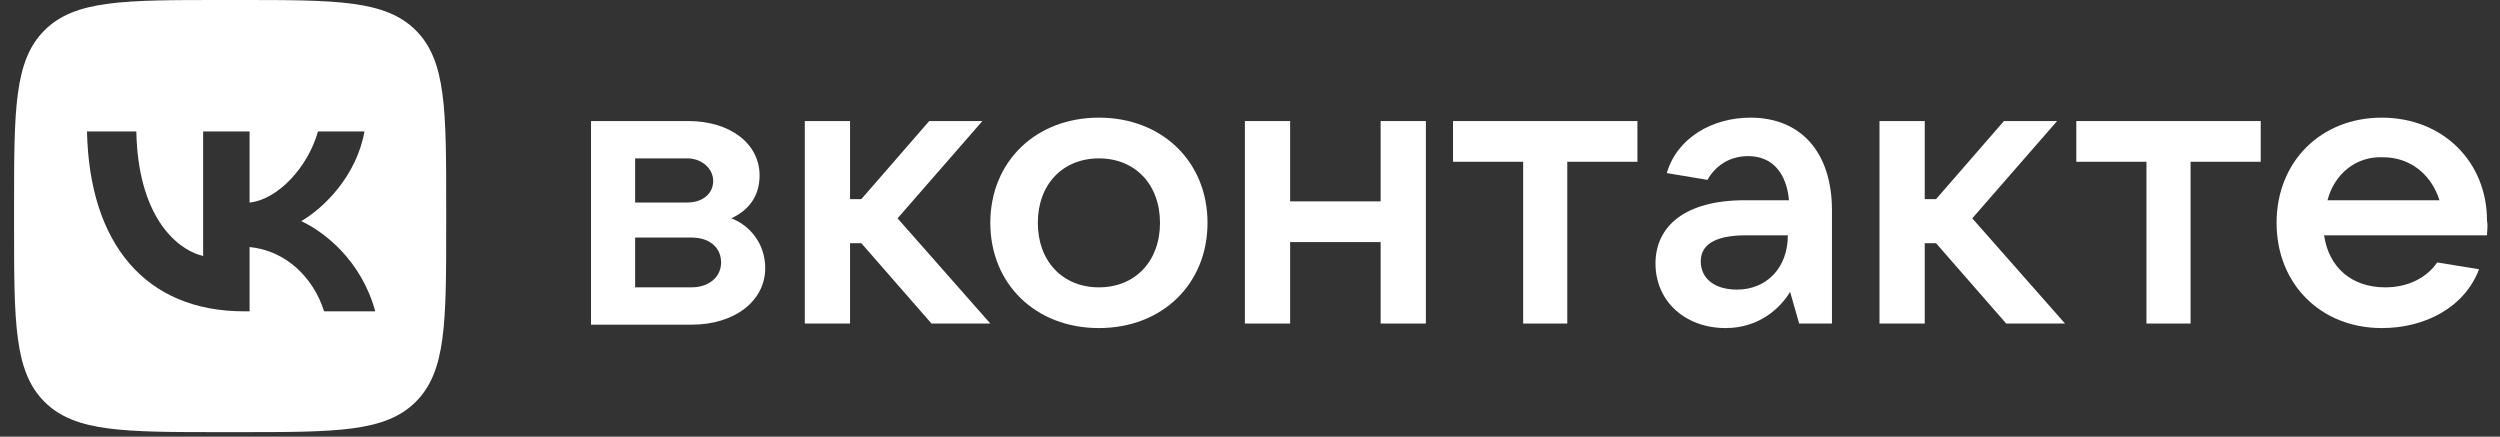 <svg width="229" height="40" viewBox="0 0 229 40" fill="none" xmlns="http://www.w3.org/2000/svg">
<rect x="0" y="0" width="229" height="40" fill="#333333" stroke="none"/>
<g clip-path="url(#clip0_9564_2601)">
<path d="M70.095 24.559C70.095 27.564 67.297 29.74 63.359 29.74H54.137V11.088H63.048C66.882 11.088 69.577 13.16 69.577 16.062C69.577 18.03 68.54 19.274 66.986 19.999C68.644 20.621 70.095 22.279 70.095 24.559ZM58.178 14.507V18.549H62.945C64.395 18.549 65.328 17.72 65.328 16.58C65.328 15.44 64.292 14.507 62.945 14.507H58.178ZM63.359 26.32C64.914 26.32 66.053 25.388 66.053 24.041C66.053 22.694 65.017 21.761 63.359 21.761H58.178V26.32H63.359Z" fill="white"/>
<path d="M85.324 29.636L78.9 22.279H77.864V29.636H73.719V11.088H77.864V18.238H78.9L85.117 11.088H89.987L82.216 19.999L90.713 29.636H85.324Z" fill="white"/>
<path d="M90.713 20.414C90.713 14.819 94.858 10.777 100.661 10.777C106.463 10.777 110.608 14.819 110.608 20.414C110.608 26.01 106.463 30.051 100.661 30.051C94.858 30.051 90.713 26.01 90.713 20.414ZM106.256 20.414C106.256 16.891 103.976 14.508 100.661 14.508C97.345 14.508 95.065 16.891 95.065 20.414C95.065 23.937 97.345 26.321 100.661 26.321C103.976 26.321 106.256 23.937 106.256 20.414Z" fill="white"/>
<path d="M126.466 11.088H130.611V29.636H126.466V22.175H118.176V29.636H114.031V11.088H118.176V18.445H126.466V11.088Z" fill="white"/>
<path d="M139.522 29.636V14.818H133.098V11.088H149.988V14.818H143.563V29.636H139.522Z" fill="white"/>
<path d="M167.808 19.274V29.636H164.803L163.974 26.735C163.041 28.289 161.073 30.051 158.067 30.051C154.337 30.051 151.643 27.564 151.643 24.145C151.643 20.725 154.337 18.342 159.829 18.342H163.87C163.663 15.958 162.42 14.3 160.14 14.3C158.274 14.3 157.031 15.337 156.409 16.477L152.679 15.855C153.611 12.643 156.824 10.777 160.347 10.777C164.906 10.777 167.808 13.886 167.808 19.274ZM163.767 21.554H159.933C156.824 21.554 155.788 22.59 155.788 23.937C155.788 25.492 157.031 26.528 159.104 26.528C161.798 26.528 163.767 24.559 163.767 21.554Z" fill="white"/>
<path d="M183.768 29.636L177.343 22.279H176.307V29.636H172.162V11.088H176.307V18.238H177.343L183.561 11.088H188.43L180.659 19.999L189.156 29.636H183.768Z" fill="white"/>
<path d="M196.616 29.636V14.818H190.191V11.088H207.082V14.818H200.657V29.636H196.616Z" fill="white"/>
<path d="M227.809 21.554H212.887C213.302 24.455 215.374 26.321 218.483 26.321C220.659 26.321 222.317 25.388 223.249 24.041L227.083 24.663C225.736 28.186 222.109 30.051 218.172 30.051C212.576 30.051 208.535 26.01 208.535 20.414C208.535 14.819 212.576 10.777 218.172 10.777C223.767 10.777 227.809 14.819 227.809 20.207C227.912 20.725 227.809 21.14 227.809 21.554ZM213.198 18.342H223.456C222.731 16.062 220.866 14.404 218.275 14.404C215.788 14.3 213.82 15.958 213.198 18.342Z" fill="white"/>
<path fill-rule="evenodd" clip-rule="evenodd" d="M4.072 2.782C1.289 5.565 1.289 10.043 1.289 19V20.583C1.289 29.54 1.289 34.018 4.072 36.801C6.854 39.583 11.332 39.583 20.289 39.583H21.872C30.829 39.583 35.307 39.583 38.09 36.801C40.872 34.018 40.872 29.54 40.872 20.583V19C40.872 10.043 40.872 5.565 38.09 2.782C35.307 0 30.829 0 21.872 0H20.289C11.332 0 6.854 0 4.072 2.782ZM7.969 12.04C8.183 22.332 13.329 28.517 22.351 28.517H22.862V22.628C26.177 22.958 28.684 25.383 29.69 28.517H34.374C33.088 23.832 29.706 21.243 27.595 20.253C29.706 19.033 32.675 16.064 33.385 12.04H29.129C28.206 15.306 25.468 18.274 22.862 18.555V12.04H18.607V23.453C15.968 22.794 12.636 19.594 12.488 12.04H7.969Z" fill="white"/>
</g>
<defs>
<clipPath id="clip0_9564_2601">
<rect width="228" height="39.583" fill="white" transform="translate(0.801)"/>
</clipPath>
</defs>
</svg>
